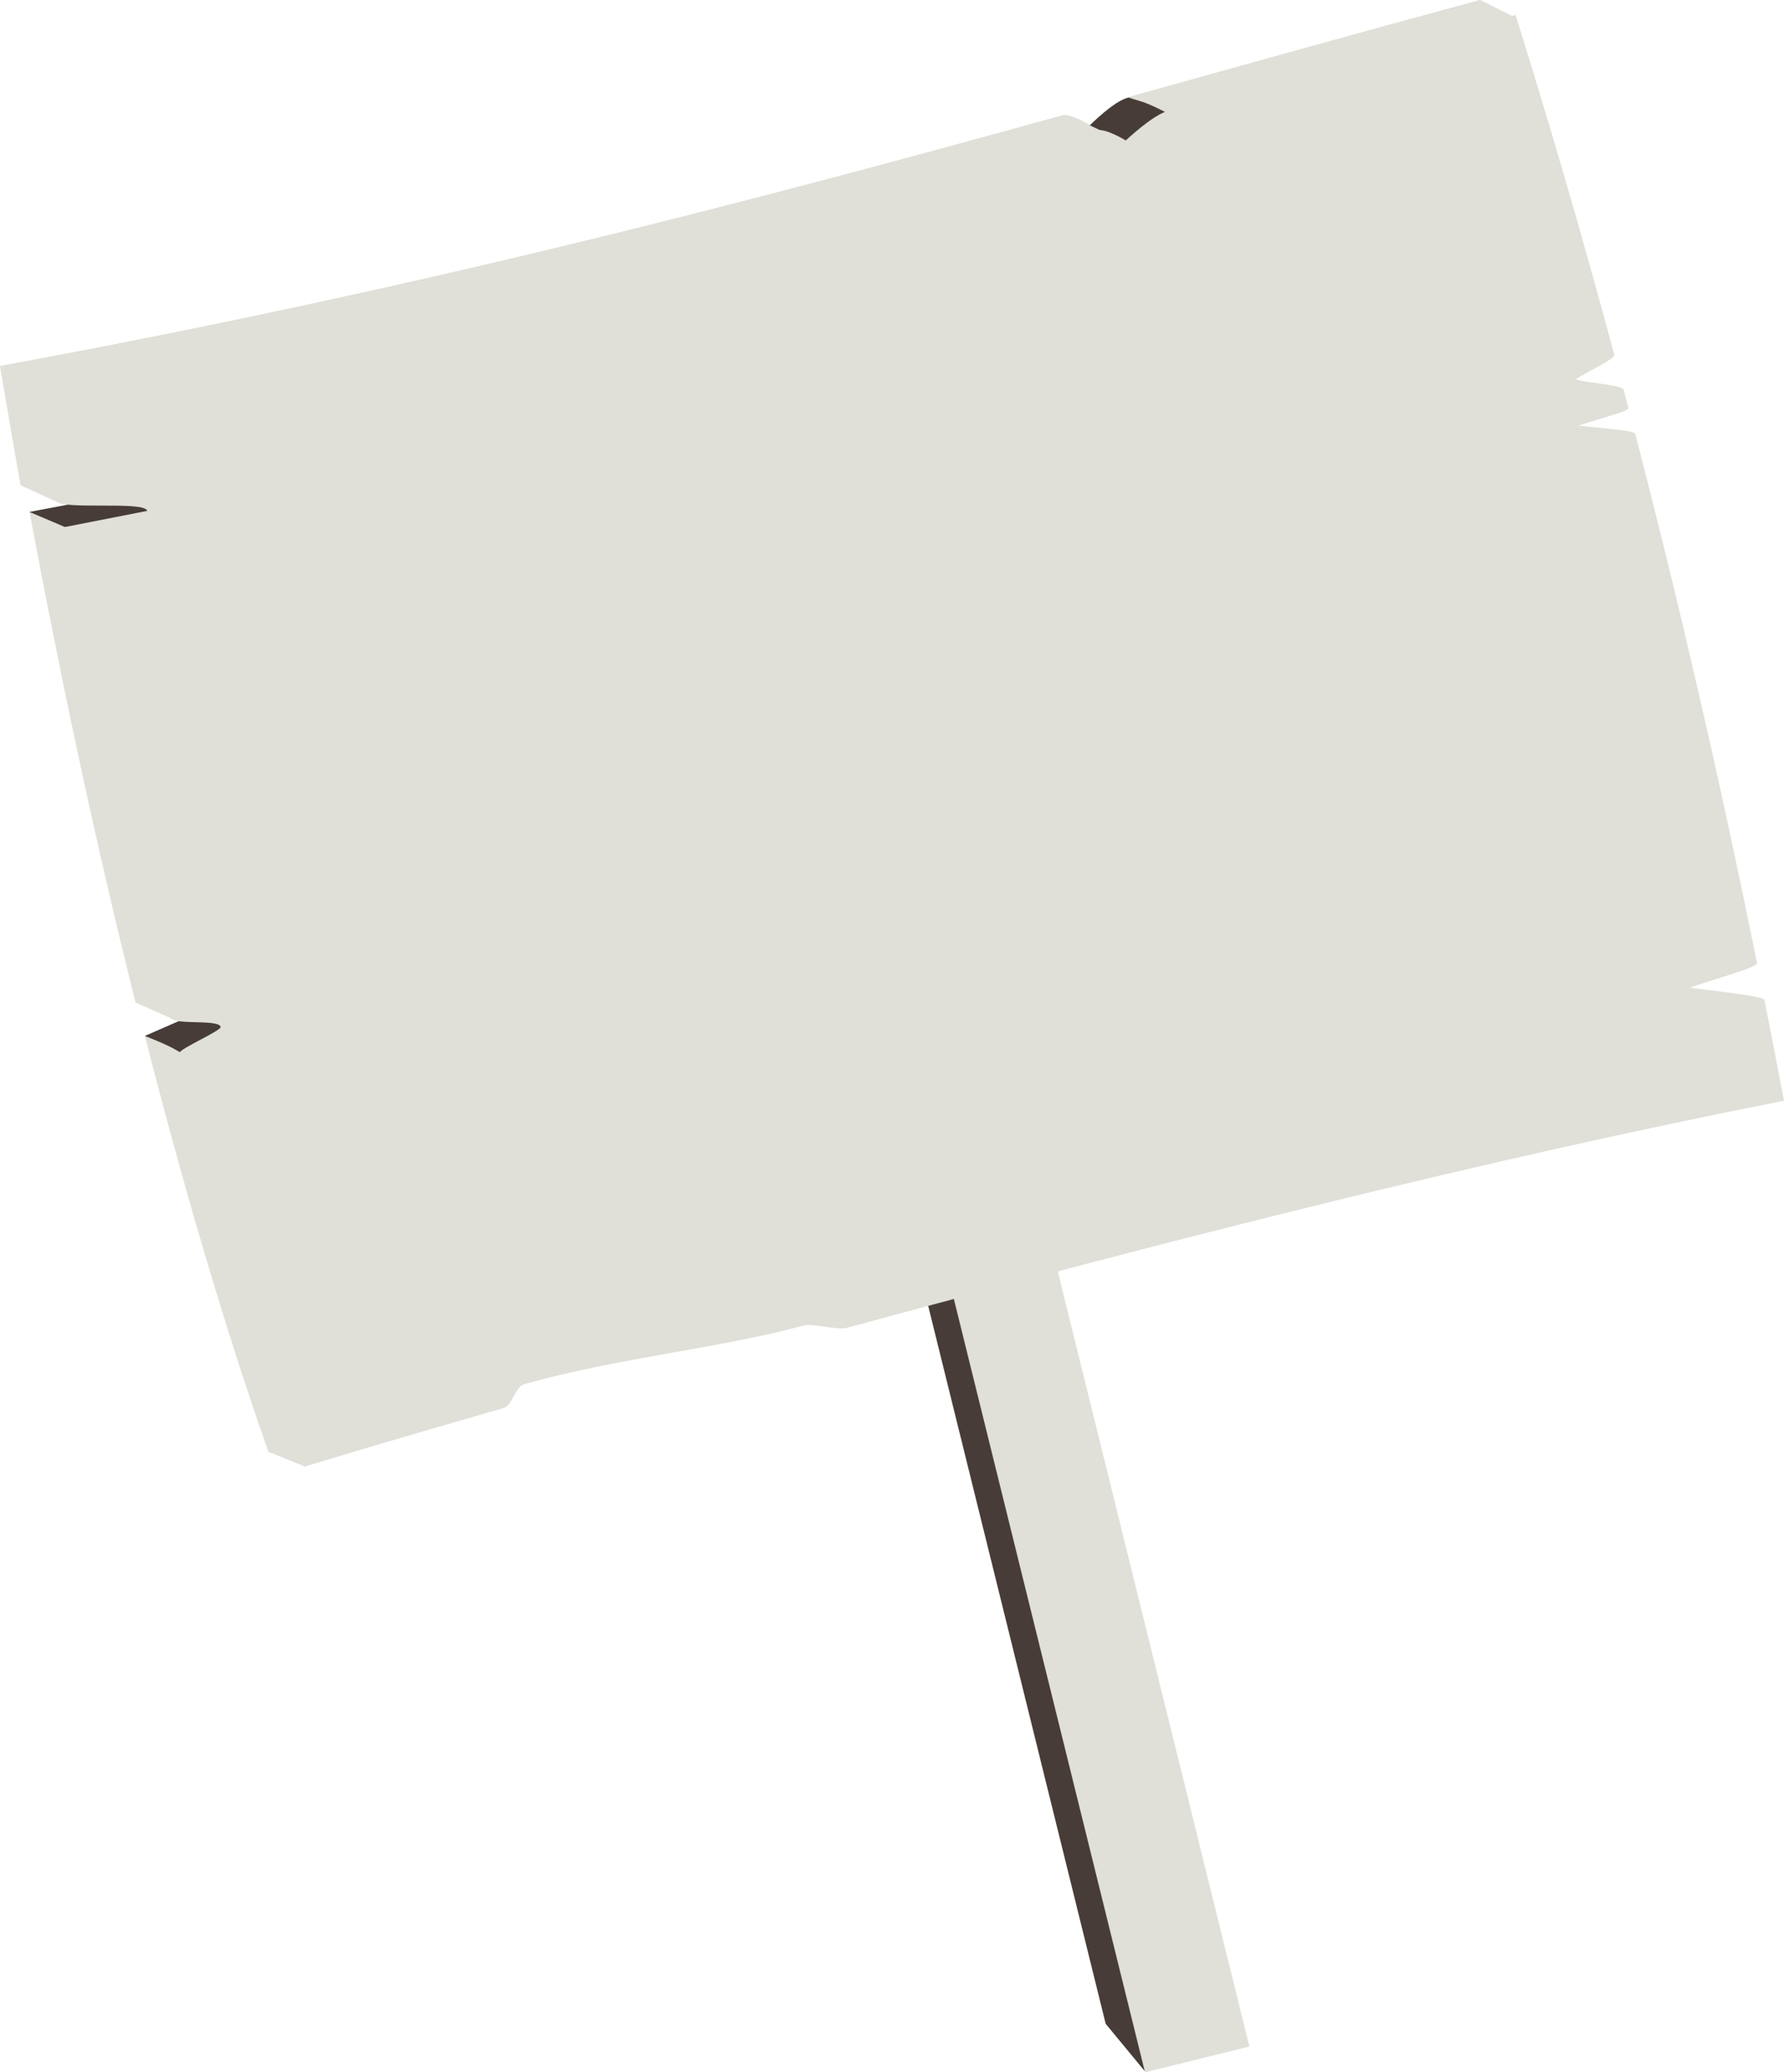 <?xml version="1.0" encoding="UTF-8" standalone="no"?><svg xmlns="http://www.w3.org/2000/svg" xmlns:xlink="http://www.w3.org/1999/xlink" fill="#000000" height="960" preserveAspectRatio="xMidYMid meet" version="1" viewBox="0.0 0.0 826.6 960.0" width="826.6" zoomAndPan="magnify"><g><g id="change1_1"><path d="M 414.441 541.738 L 462.789 529.785 L 531.004 955.922 L 530.457 959.508 L 512.301 937.512 Z M 414.441 541.738" fill="#473c38"/></g><g id="change2_1"><path d="M 432.684 564.227 L 481.031 552.273 L 578.887 948.047 L 530.539 960 Z M 432.684 564.227" fill="#e0dfd8"/></g><g id="change2_2"><path d="M 0.004 169.59 C 194.562 133.766 346.043 93.871 492.211 53.473 C 495.93 52.445 505.27 58.145 505.27 58.145 C 505.27 58.145 517.605 46.438 524.723 44.461 C 578.156 29.613 631.254 14.734 685.879 0 C 701.852 51.008 717.105 103.445 731.617 157.363 C 732.254 159.949 709.949 169.125 710.641 171.707 C 711.348 174.562 727.91 171.754 728.664 174.605 C 729.375 177.473 751.336 177.695 752.059 180.566 C 752.484 182.289 705.965 192.02 706.414 193.742 C 706.984 196.035 756.812 198.492 757.41 200.781 C 758.059 203.402 742.723 199.465 743.398 202.09 C 762.996 278.172 781.133 357.148 797.75 439.156 C 798.332 442.055 761.023 450.664 761.605 453.566 C 762.184 456.461 816.922 460.328 817.5 463.23 C 817.926 465.5 802.141 461.078 802.586 463.344 C 805.184 476.473 807.734 489.688 810.25 502.973 C 669.457 530.766 529.273 566.59 376.137 608.156 C 371.293 609.477 360.641 605.832 355.777 607.168 C 318.266 617.488 269.457 622.102 226.293 634.383 C 222.59 635.438 220.805 644.25 217.094 645.309 C 191.285 652.684 161.113 659.848 141.172 679.289 L 124.375 672.562 C 102.965 611.723 84.062 545.996 67.105 479.855 C 71.293 480.035 89.258 472 88.512 470.152 C 88.086 468.445 85.59 467.328 80.57 472.289 L 62.816 464.43 C 43.875 388.812 27.629 311.762 13.691 237.215 L 51.844 229.746 C 43.512 230.715 40.039 227.164 26.828 232.672 L 9.535 224.836 C 9.535 224.836 3.059 188.062 0 169.59 Z M 0.004 169.59" fill="#e0dfd8"/></g><g id="change1_2"><path d="M 67.125 479.891 C 72.715 482.145 78.312 484.309 83.77 487.684 L 107.117 474.535 L 105.719 471.383 L 83.352 472.797 Z M 67.125 479.891" fill="#473c38" fill-rule="evenodd"/></g><g id="change1_3"><path d="M 30.191 244.184 L 13.633 237.148 L 76.086 225.348 L 73.758 238.652 Z M 30.191 244.184" fill="#473c38" fill-rule="evenodd"/></g><g id="change3_1"><path d="M 0.004 169.59 C 194.562 133.766 346.043 93.871 492.211 53.473 C 495.93 52.445 505.27 58.145 505.27 58.145 C 505.27 58.145 517.605 46.438 524.723 44.461 C 578.156 29.613 631.254 14.734 685.879 0 L 702.473 8.336 C 700.477 77.551 75.367 157.375 43.309 205.949 C 40.012 187.594 23.168 179.934 0 169.59 Z M 0.004 169.59" fill="#e0dfd8"/></g><g id="change1_4"><path d="M 539.953 51.926 C 529.297 46.473 528.441 47.133 522.984 45.188 C 517.574 46.246 509.055 54.02 504.938 58.07 L 521.715 65.902 Z M 539.953 51.926" fill="#473c38" fill-rule="evenodd"/></g><g id="change4_1"><path d="M 16.344 176.52 C 210.902 140.695 362.383 100.801 508.555 60.402 C 512.27 59.375 521.609 65.074 521.609 65.074 C 521.609 65.074 533.949 53.367 541.062 51.391 C 594.496 36.543 647.594 21.664 702.223 6.93 C 718.195 57.938 733.449 110.375 747.957 164.293 C 748.598 166.879 726.293 176.059 726.98 178.637 C 727.688 181.492 751.547 177.715 752.305 180.57 C 753.012 183.438 753.848 186.277 754.574 189.148 C 755 190.871 722.309 198.953 722.758 200.672 C 723.324 202.965 757.117 198.875 757.711 201.164 C 778.09 279.66 796.902 361.25 814.09 446.086 C 814.672 448.984 777.363 457.594 777.945 460.496 C 778.527 463.395 817.004 460.578 817.582 463.48 C 820.641 478.848 823.641 494.324 826.594 509.906 C 685.797 537.695 545.617 573.52 392.48 615.086 C 387.633 616.406 376.98 612.762 372.121 614.098 C 334.609 624.418 285.797 629.031 242.637 641.312 C 238.934 642.367 237.145 651.18 233.434 652.242 C 202.871 660.992 171.973 670.07 140.715 679.492 C 119.309 618.652 100.254 553.836 83.297 487.699 C 82.871 485.977 102.668 477.426 102.23 475.703 C 101.309 471.977 80.09 475.09 79.156 471.359 C 60.215 395.742 43.973 318.691 30.031 244.145 L 68.184 236.676 C 67.285 231.777 26.766 236.672 25.875 231.766 C 22.578 213.41 19.398 194.992 16.34 176.52 Z M 16.344 176.52" fill="#e0dfd8"/></g></g></svg>